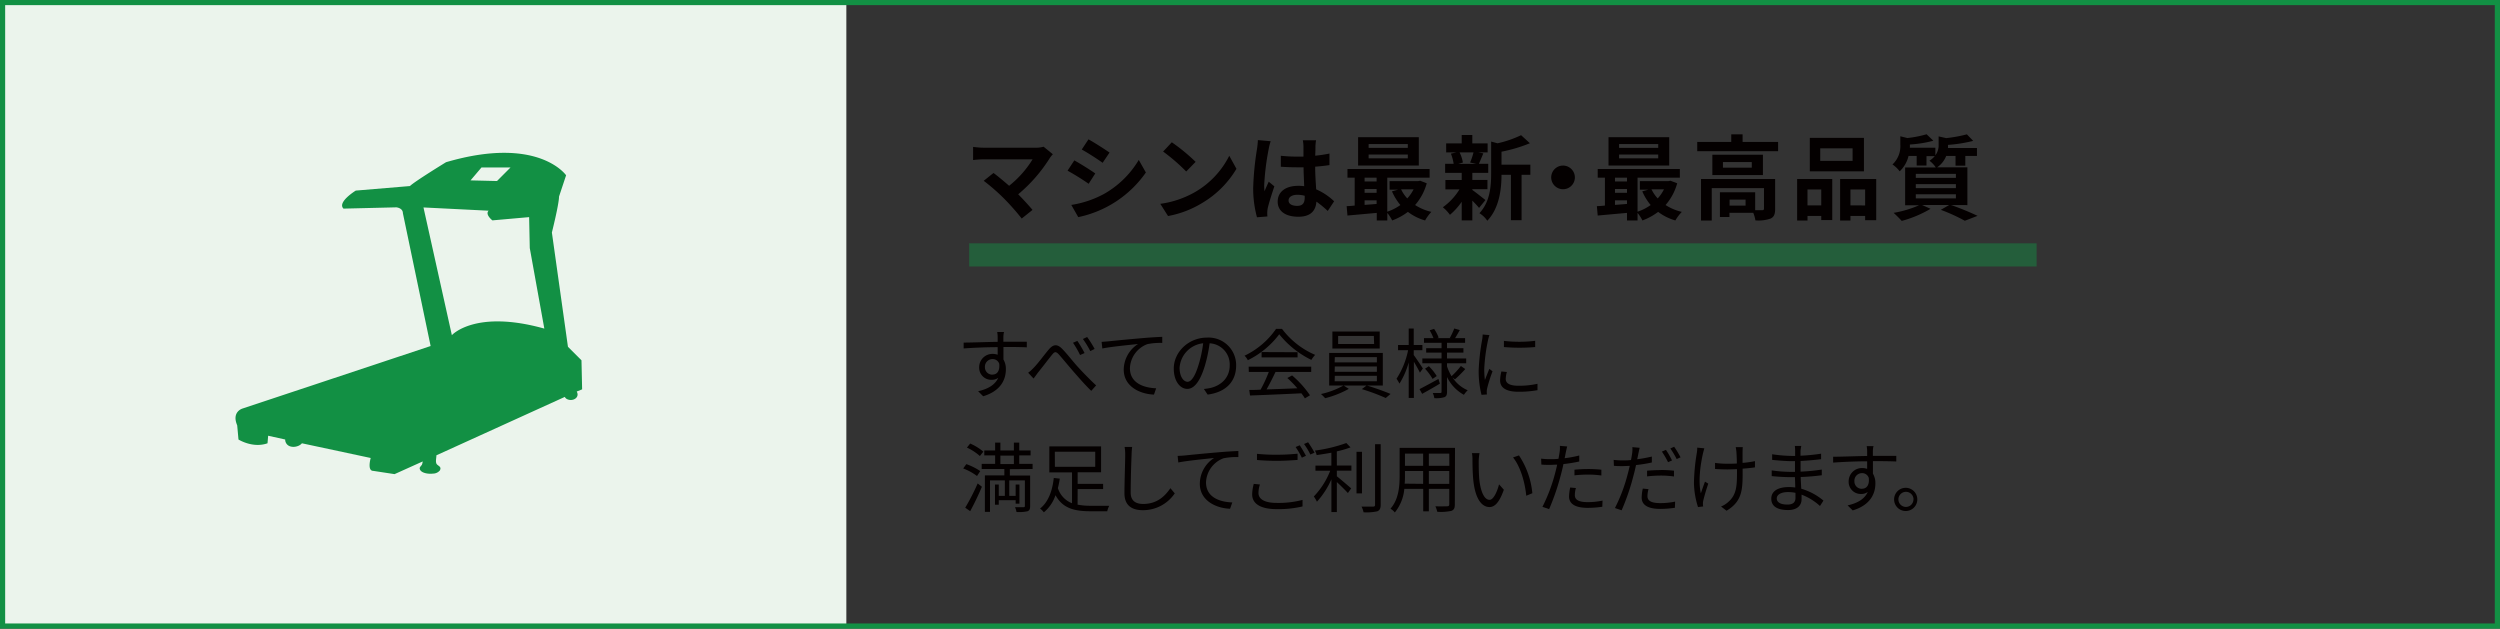 <svg xmlns="http://www.w3.org/2000/svg" viewBox="0 0 661.37 166.31"><rect x="0" y="0" width="661.37" height="166.31" fill="#333333" stroke="none"/><defs><style>.cls-1{isolation:isolate;}.cls-2{fill:#ebf4ec;mix-blend-mode:multiply;}.cls-3{fill:none;stroke:#129044;stroke-miterlimit:10;stroke-width:1.37px;}.cls-4,.cls-6{fill:#129044;}.cls-4{opacity:0.46;}.cls-5{fill:#040000;}</style></defs><g class="cls-1"><g id="レイヤー_2" data-name="レイヤー 2"><g id="デザイン"><rect class="cls-2" x="0.68" y="0.68" width="223.22" height="164.94"/><rect class="cls-3" x="0.68" y="0.68" width="660" height="164.94"/><rect class="cls-4" x="256.39" y="64.37" width="282.39" height="6.13"/><path class="cls-5" d="M265.44,89.09c0,.3,0,.77,0,1.31h.3l5.9,0,0,1.49c-1.13-.06-3-.1-5.9-.1h-.28c0,1.15,0,2.39,0,3.32a4.91,4.91,0,0,1,.64,2.58c0,2.71-1.33,5.73-6,7.14l-1.34-1.33c2.67-.6,4.52-1.73,5.33-3.56a2.85,2.85,0,0,1-1.75.54,3.2,3.2,0,0,1-3.3-3.36,3.51,3.51,0,0,1,3.54-3.5,4.06,4.06,0,0,1,1.35.22c0-.6,0-1.33,0-2-3.06,0-6.48.16-9,.34l0-1.55c2.24,0,6-.16,9-.2,0-.56,0-1,0-1.33,0-.52-.1-1.11-.12-1.27h1.83C265.5,88,265.46,88.83,265.44,89.09Zm-2.86,10c1.19,0,1.95-.94,1.77-2.85A1.8,1.8,0,0,0,262.56,95a2,2,0,0,0-2,2.13A1.93,1.93,0,0,0,262.58,99.11Z"/><path class="cls-5" d="M273.47,97.28c1.07-1.06,2.76-3.38,3.95-4.79s2.23-1.57,3.56-.22,2.76,3.24,4,4.61,3.22,3.44,5,5.07l-1.29,1.45c-1.53-1.45-3.34-3.54-4.71-5.11s-2.86-3.4-3.78-4.43-1.25-.8-1.94.06c-.94,1.15-2.61,3.36-3.64,4.61-.4.54-.86,1.19-1.19,1.61L272,98.61A10.06,10.06,0,0,0,273.47,97.28Zm13.45-3.88-1.19.52a24.14,24.14,0,0,0-1.87-3.24l1.15-.5A30.78,30.78,0,0,1,286.92,93.4Zm2.66-1.09-1.15.57a23.5,23.5,0,0,0-1.95-3.2l1.12-.53A26.8,26.8,0,0,1,289.58,92.31Z"/><path class="cls-5" d="M293.23,90.3c1.3-.14,5.11-.52,8.81-.83,2.19-.2,4.09-.3,5.43-.36v1.61a17,17,0,0,0-3.94.32,7.09,7.09,0,0,0-4.61,6.36c0,3.95,3.66,5.2,6.94,5.32l-.58,1.67c-3.72-.14-8-2.14-8-6.62A8.19,8.19,0,0,1,301.07,91c-2.15.24-7.28.73-9.45,1.19l-.19-1.75C292.2,90.38,292.84,90.34,293.23,90.3Z"/><path class="cls-5" d="M319.48,104.39l-1-1.49a15,15,0,0,0,1.73-.26c2.58-.59,5.11-2.5,5.11-6A5.6,5.6,0,0,0,320,90.82a38.61,38.61,0,0,1-1.21,5.8c-1.23,4.14-2.82,6.26-4.69,6.26s-3.58-2-3.58-5.38c0-4.36,3.89-8.19,8.8-8.19a7.29,7.29,0,0,1,7.7,7.41C327,101,324.25,103.76,319.48,104.39ZM314.16,101c.95,0,2-1.35,3-4.75a32.15,32.15,0,0,0,1.13-5.44,7,7,0,0,0-6.24,6.52C312.09,99.9,313.26,101,314.16,101Z"/><path class="cls-5" d="M339.15,87a21.64,21.64,0,0,0,8.77,6.88,8.05,8.05,0,0,0-1,1.33,24.75,24.75,0,0,1-8.5-6.78,23.06,23.06,0,0,1-8.31,6.86,4.53,4.53,0,0,0-.87-1.19,21.15,21.15,0,0,0,8.34-7.1Zm-8.82,10h16.55v1.39h-9.44c-.71,1.49-1.57,3.22-2.38,4.63,2.5-.08,5.33-.18,8.15-.3a29.77,29.77,0,0,0-2.65-2.72l1.26-.68a26.33,26.33,0,0,1,4.73,5.25l-1.34.82a14.45,14.45,0,0,0-.93-1.34c-4.93.24-10.14.46-13.59.58l-.2-1.47c.87,0,1.87,0,3-.08a36.78,36.78,0,0,0,2.17-4.69h-5.29Zm12.94-3.82v1.37h-9.52V93.14Z"/><path class="cls-5" d="M355.48,102l1.34.87a25.63,25.63,0,0,1-6.25,2.47,12.85,12.85,0,0,0-1.11-1.1A21.84,21.84,0,0,0,355.4,102h-3.77V93.36h14.19V102ZM365,92.21H352.48V87.7H365Zm-11.92,3.66h11.17v-1.4H353.12Zm0,2.48h11.17V96.94H353.12Zm0,2.52h11.17V99.42H353.12Zm10.37-12H354V91h9.52Zm-1.9,13.1c2.08.61,4.75,1.59,6.32,2.24l-1.28,1.08a53.21,53.21,0,0,0-6.32-2.35Z"/><path class="cls-5" d="M375.63,98.59c-.28-.64-1-1.89-1.59-2.9v9.58h-1.37v-9.4a21,21,0,0,1-2.45,5.62,9.35,9.35,0,0,0-.77-1.29,21.72,21.72,0,0,0,3.06-7.55h-2.66V91.27h2.82V86.92H374v4.35h2.29v1.38H374v1.27c.56.75,2.07,3,2.42,3.56Zm5.29,2.9c-1.61,1-3.32,1.93-4.69,2.7l-.7-1.25c1.27-.65,3.16-1.67,5-2.68Zm3.36-1.61a8.84,8.84,0,0,0,4,3.36,6.44,6.44,0,0,0-1,1.21,10.65,10.65,0,0,1-4.47-4.71v3.88c0,.81-.16,1.21-.68,1.45a7.57,7.57,0,0,1-2.68.26,5,5,0,0,0-.42-1.37c.89,0,1.75,0,2,0s.33-.08.33-.34V96.1h-5.08V94.83h5.08V93.28h-4.07V92.11h4.07V90.68h-4.65V89.45h2.51a15,15,0,0,0-1-2.07l1.16-.38a10.32,10.32,0,0,1,1.21,2.31l-.36.14h3.5l-.18-.06a17.58,17.58,0,0,0,1.17-2.49l1.47.42c-.43.74-.87,1.53-1.25,2.13h2.65v1.23h-4.79v1.43h4.35v1.17h-4.35v1.55h5.08V96.1h-5.08v.8A13.07,13.07,0,0,0,384,99.52a20.88,20.88,0,0,0,2.48-2.7l1.15.81a28.15,28.15,0,0,1-2.74,2.73Zm-6.28-3a13.83,13.83,0,0,1,2.08,2.6l-1.09.76a15,15,0,0,0-2-2.7Z"/><path class="cls-5" d="M393.65,90a46.89,46.89,0,0,0-1,7.71,22.09,22.09,0,0,0,.18,2.81c.35-.9.83-2.11,1.17-2.94l.85.65a39.29,39.29,0,0,0-1.43,4.51,3.86,3.86,0,0,0-.1.9c0,.22,0,.51.06.71l-1.45.1a25.46,25.46,0,0,1-.75-6.46,56.7,56.7,0,0,1,.91-8.07,9,9,0,0,0,.14-1.43l1.79.16C393.91,89,393.73,89.61,393.65,90Zm4.69,10.24c0,.93.66,1.81,3.4,1.81a22.33,22.33,0,0,0,5-.52l0,1.69a27.47,27.47,0,0,1-5,.42c-3.38,0-4.89-1.12-4.89-3a10.91,10.91,0,0,1,.34-2.37l1.45.14A7.05,7.05,0,0,0,398.34,100.22Zm7.79-10.06v1.63a47.58,47.58,0,0,1-8.27,0V90.18A34.63,34.63,0,0,0,406.13,90.16Z"/><path class="cls-5" d="M258.47,125.93a14.69,14.69,0,0,0-3.66-2l.83-1.15a16.41,16.41,0,0,1,3.68,1.84Zm-3.12,8.38a57.23,57.23,0,0,0,3.29-6.42l1.12.88a71.61,71.61,0,0,1-3.1,6.46Zm3.87-13.67a13.67,13.67,0,0,0-3.42-2.23l.86-1.07a13.61,13.61,0,0,1,3.48,2.15Zm7.93,3.48v1.69h5.37v8.07c0,.75-.14,1.15-.68,1.37a10.59,10.59,0,0,1-2.92.2,5.62,5.62,0,0,0-.4-1.27c1,0,2,0,2.25,0s.36-.11.36-.35v-6.74H267v4.09h1.69v-3h1v5.07h-1v-.93h-4.47v1.21h-1v-5.35h1v3h1.61v-4.09H261.9v8.33h-1.35v-9.66h5.15v-1.69h-6v-1.35h3.56v-2.25h-2.87v-1.31h2.87v-2.07h1.39v2.07h3.57v-2.07h1.42v2.07h3v1.31h-3v2.25h3.53v1.35Zm-2.5-1.35h3.57v-2.25h-3.57Z"/><path class="cls-5" d="M285.07,133.5a17.36,17.36,0,0,0,3.5.3c.62,0,4.05,0,4.89,0a5.27,5.27,0,0,0-.54,1.45h-4.43c-4.27,0-7.35-.76-9.26-4.25a9.9,9.9,0,0,1-3.08,4.53,6.12,6.12,0,0,0-1-1c2.37-1.83,3.34-5.22,3.62-8.09l1.59.18a23.2,23.2,0,0,1-.5,2.51,6.33,6.33,0,0,0,3.74,4v-8.15h-6V118.1h13.69v6.83h-6.2V128h6.74v1.39h-6.74Zm-6-10h10.67v-4H279.05Z"/><path class="cls-5" d="M299.36,120.32c-.1,2.27-.24,7-.24,10,0,2.21,1.39,3,3.3,3,3.69,0,5.76-2.07,7.21-4.17l1.15,1.37a10.13,10.13,0,0,1-8.42,4.45c-2.89,0-4.89-1.21-4.89-4.49,0-3,.2-8.07.2-10.18a10.77,10.77,0,0,0-.16-2.06l2,0A17.21,17.21,0,0,0,299.36,120.32Z"/><path class="cls-5" d="M313.36,120.5c1.31-.14,5.11-.52,8.81-.83,2.2-.2,4.09-.3,5.44-.36v1.61a17,17,0,0,0-3.95.32,7.1,7.1,0,0,0-4.61,6.36c0,4,3.67,5.2,6.95,5.32l-.59,1.67c-3.72-.14-8-2.14-8-6.62a8.2,8.2,0,0,1,3.77-6.81c-2.16.24-7.29.73-9.46,1.19l-.18-1.75C312.33,120.58,313,120.54,313.36,120.5Z"/><path class="cls-5" d="M332.93,130.44c0,1.55,1.55,2.6,4.77,2.6a25,25,0,0,0,6.88-.79l0,1.73a27.91,27.91,0,0,1-6.86.71c-4.09,0-6.46-1.35-6.46-3.89a11.37,11.37,0,0,1,.42-2.79l1.63.16A7.15,7.15,0,0,0,332.93,130.44Zm4.91-10.14a53.22,53.22,0,0,0,5.43-.28v1.65c-1.37.1-3.56.24-5.41.24-2,0-3.74-.08-5.33-.22v-1.63A50.47,50.47,0,0,0,337.84,120.3Zm7.65.28-1.09.5a21.81,21.81,0,0,0-1.65-2.82l1.09-.46C344.34,118.53,345.06,119.77,345.49,120.58Zm2.27-.83-1.11.49a17.36,17.36,0,0,0-1.67-2.78l1.07-.46A29.42,29.42,0,0,1,347.76,119.75Z"/><path class="cls-5" d="M353.66,123.16h3.85v1.36h-3.85V126c.91.71,3.2,2.68,3.79,3.2l-.87,1.23c-.6-.66-1.89-1.95-2.92-2.9v7.93h-1.44v-8.67a21.75,21.75,0,0,1-3.83,5.94,9.22,9.22,0,0,0-.82-1.39,20.81,20.81,0,0,0,4.34-6.81H348v-1.36h4.21v-3.41c-1.31.25-2.64.45-3.89.63a4.32,4.32,0,0,0-.46-1.19,39.37,39.37,0,0,0,8.31-2l1.11,1.15a24.87,24.87,0,0,1-3.63,1.06Zm6.65,7.36h-1.45v-11h1.45Zm4.95-13v16c0,1-.28,1.49-.91,1.75a13.72,13.72,0,0,1-3.62.26,6.12,6.12,0,0,0-.54-1.51c1.4,0,2.67,0,3.05,0s.53-.12.53-.5v-16Z"/><path class="cls-5" d="M384.87,133.48c0,1-.26,1.41-.91,1.67a13.18,13.18,0,0,1-3.74.24,6.09,6.09,0,0,0-.5-1.45c1.4.06,2.77,0,3.13,0s.55-.14.55-.52v-4.09H378v5.94h-1.49v-5.94h-5a11.51,11.51,0,0,1-2.51,6.24,4.9,4.9,0,0,0-1.15-1c2.21-2.5,2.42-6,2.42-8.84v-7.24h14.65ZM376.49,128V124.6h-4.81v1.19c0,.67,0,1.41-.08,2.16Zm-4.81-8v3.22h4.81V120Zm11.72,0H378v3.22h5.42Zm0,8V124.6H378V128Z"/><path class="cls-5" d="M391.19,121.87c0,1.27,0,3.1.14,4.77.33,3.36,1.31,5.59,2.74,5.59,1,0,2-2.09,2.5-4.1l1.27,1.43c-1.21,3.42-2.44,4.58-3.79,4.58-1.91,0-3.74-1.89-4.29-7.1-.18-1.75-.22-4.21-.22-5.37a9.06,9.06,0,0,0-.14-1.79l2,0A15.23,15.23,0,0,0,391.19,121.87Zm14.19,8.61-1.61.67c-.36-3.65-1.57-7.77-3.5-10.13l1.57-.54A21.6,21.6,0,0,1,405.38,130.48Z"/><path class="cls-5" d="M414.22,119.73c-.08.43-.18,1-.3,1.49a30.07,30.07,0,0,0,3.87-.72v1.59a39,39,0,0,1-4.19.68c-.18.89-.4,1.81-.64,2.7a63.27,63.27,0,0,1-3.14,9.22l-1.77-.61a44.47,44.47,0,0,0,3.38-9c.18-.67.36-1.43.52-2.16-.66,0-1.29.06-1.85.06-.89,0-1.61,0-2.34-.08l-.06-1.57a18.4,18.4,0,0,0,2.42.14c.66,0,1.39,0,2.17-.1.14-.7.24-1.34.3-1.75a7.48,7.48,0,0,0,.07-1.67l1.93.16C414.47,118.57,414.31,119.33,414.22,119.73Zm2.4,11.23c0,.95.52,1.88,3.4,1.88a18.85,18.85,0,0,0,3.93-.41l-.06,1.63a25.56,25.56,0,0,1-3.89.29c-3.18,0-4.91-1-4.91-3a12.7,12.7,0,0,1,.3-2.38l1.51.14A7.21,7.21,0,0,0,416.62,131Zm3.54-6.88a32.25,32.25,0,0,1,3.48.18l0,1.53a25.47,25.47,0,0,0-3.38-.24,33.22,33.22,0,0,0-3.74.2v-1.49C417.55,124.16,418.87,124.08,420.16,124.08Z"/><path class="cls-5" d="M433.43,120c-.08.44-.2.94-.3,1.49a35.64,35.64,0,0,0,3.86-.71v1.57a38.38,38.38,0,0,1-4.18.68c-.2.89-.4,1.82-.65,2.7A59.85,59.85,0,0,1,429,135l-1.77-.6a43.62,43.62,0,0,0,3.38-9c.19-.66.37-1.43.53-2.15-.67,0-1.29.06-1.85.06-.89,0-1.61,0-2.34-.08l-.06-1.57a18.4,18.4,0,0,0,2.42.14c.66,0,1.39,0,2.17-.1.14-.71.24-1.35.3-1.75a8,8,0,0,0,.06-1.66l1.93.17C433.67,118.85,433.51,119.61,433.43,120Zm2.4,11.23c0,.94.52,1.87,3.4,1.87a19.37,19.37,0,0,0,3.92-.4l-.06,1.63a26.52,26.52,0,0,1-3.88.3c-3.18,0-4.91-1-4.91-3a11.4,11.4,0,0,1,.3-2.38l1.51.15A7.08,7.08,0,0,0,435.83,131.25Zm3.54-6.89a32.39,32.39,0,0,1,3.48.18l0,1.53a25.6,25.6,0,0,0-3.38-.24,33.09,33.09,0,0,0-3.74.22v-1.51C436.75,124.44,438.08,124.36,439.37,124.36Zm3-2.55-1.09.48a23.17,23.17,0,0,0-1.63-2.8l1.07-.46A21.89,21.89,0,0,1,442.33,121.81Zm2.27-.83-1.08.48a22.62,22.62,0,0,0-1.67-2.79l1-.47A25.46,25.46,0,0,1,444.6,121Z"/><path class="cls-5" d="M450.53,119.88c-.65,2.91-1.33,7.32-.57,10.62.28-.84.71-2.07,1.09-3.08l.87.53c-.49,1.4-1.09,3.46-1.31,4.44a3.11,3.11,0,0,0-.1.91c0,.2,0,.48.06.68l-1.37.16a22.42,22.42,0,0,1-1.07-6.38,53.08,53.08,0,0,1,.77-8,8.31,8.31,0,0,0,.1-1.34l1.87.18Zm10.46-.43c0,.45,0,1.79,0,3a23.78,23.78,0,0,0,3.28-.46v1.65c-.92.14-2.05.26-3.26.34v.71c0,4.62,0,7.91-4.26,10.42L455.3,134a6.61,6.61,0,0,0,1.95-1.24c2.15-1.9,2.27-4.17,2.27-8v-.63c-.86,0-1.73.06-2.55.06-1,0-2.4-.06-3.26-.12v-1.61a22.61,22.61,0,0,0,3.24.22c.82,0,1.69,0,2.53-.06,0-1.27-.08-2.61-.12-3.12s-.12-.88-.18-1.21h1.87A10.61,10.61,0,0,0,461,119.45Z"/><path class="cls-5" d="M476.32,119.33c0,.26,0,.71,0,1.23a50.27,50.27,0,0,0,5.45-.54l0,1.46c-1.59.19-3.5.37-5.43.47v2.82a50.29,50.29,0,0,0,5.61-.55l0,1.51c-1.89.24-3.66.4-5.57.46,0,1,.1,2.14.14,3.1a16.14,16.14,0,0,1,5.87,3.14l-.92,1.43a15.1,15.1,0,0,0-4.87-3c0,.51,0,.93,0,1.25,0,1.39-.93,2.82-3.55,2.82-2.89,0-4.46-1-4.46-3s1.75-3.08,4.65-3.08a11.69,11.69,0,0,1,1.69.12c0-.9-.06-1.87-.08-2.74h-1.15c-1.37,0-3.58-.12-5-.28l0-1.51a35.93,35.93,0,0,0,5.07.39h1.09V122h-.89c-1.41,0-3.88-.2-5.15-.34l0-1.49a36.76,36.76,0,0,0,5.15.44h.93v-1.43a11.17,11.17,0,0,0-.08-1.21h1.71A10.35,10.35,0,0,0,476.32,119.33Zm-3.47,14.15c1.15,0,2.14-.36,2.14-1.75,0-.34,0-.83,0-1.35a9.05,9.05,0,0,0-2-.2c-1.91,0-2.95.74-2.95,1.67S470.86,133.48,472.85,133.48Z"/><path class="cls-5" d="M495.46,119.29c0,.3,0,.77,0,1.31h.3l5.9,0,0,1.49c-1.13-.06-3-.1-5.9-.1h-.28c0,1.15,0,2.39,0,3.32a4.91,4.91,0,0,1,.65,2.58c0,2.71-1.33,5.73-6,7.14l-1.35-1.33c2.68-.6,4.53-1.73,5.33-3.56a2.83,2.83,0,0,1-1.75.54,3.2,3.2,0,0,1-3.3-3.36,3.51,3.51,0,0,1,3.54-3.5,4,4,0,0,1,1.35.22c0-.6,0-1.33,0-2-3.06,0-6.48.16-9,.34l0-1.55c2.23,0,6-.16,9-.2,0-.56,0-1.05,0-1.33,0-.52-.1-1.11-.12-1.27h1.83C495.52,118.24,495.48,119,495.46,119.29Zm-2.86,10c1.19,0,2-.94,1.78-2.85a1.81,1.81,0,0,0-1.8-1.27,2,2,0,0,0-2,2.13A1.94,1.94,0,0,0,492.6,129.31Z"/><path class="cls-5" d="M507.22,132.11a3.07,3.07,0,1,1-3.08-3.06A3.07,3.07,0,0,1,507.22,132.11Zm-1,0a2,2,0,1,0-2.06,2A2,2,0,0,0,506.2,132.11Z"/><path class="cls-5" d="M277.7,41.85a40.52,40.52,0,0,1-8.34,9.55c1.39,1.4,2.84,3,3.79,4.13l-2.86,2.28a63.42,63.42,0,0,0-4.67-5.28,53.35,53.35,0,0,0-5.38-4.7l2.59-2.07c1,.73,2.59,2.05,4.13,3.39a26.92,26.92,0,0,0,6.21-7H260.24c-1,0-2.3.13-2.81.18V38.86a23.09,23.09,0,0,0,2.81.22h13.57a7.54,7.54,0,0,0,2.27-.27l2.45,2A7.19,7.19,0,0,0,277.7,41.85Z"/><path class="cls-5" d="M289.75,45.88,288,48.62a65.4,65.4,0,0,0-5.58-3.47l1.79-2.72C285.81,43.31,288.5,45,289.75,45.88Zm2,5.6a25,25,0,0,0,9.51-9.17l1.88,3.32a29,29,0,0,1-17.89,11.81l-1.84-3.23A26.49,26.49,0,0,0,291.73,51.48Zm1.78-11.13-1.83,2.72c-1.37-1-3.91-2.62-5.52-3.52l1.78-2.69C289.55,37.74,292.24,39.47,293.51,40.35Z"/><path class="cls-5" d="M316.3,50.72a23,23,0,0,0,8.9-9.51l1.9,3.45a25.86,25.86,0,0,1-9,9A26.55,26.55,0,0,1,309,57.15l-2.05-3.23A25.2,25.2,0,0,0,316.3,50.72Zm0-7.9-2.49,2.55a50.38,50.38,0,0,0-6.11-5.28L310,37.64A49.81,49.81,0,0,1,316.3,42.82Z"/><path class="cls-5" d="M335.61,39.52A66.35,66.35,0,0,0,334.44,49a12.12,12.12,0,0,0,.1,1.59c.32-.85.73-1.68,1.1-2.52l1.49,1.23c-.68,2-1.47,4.49-1.76,5.81a7.26,7.26,0,0,0-.12,1.15c0,.25,0,.66.05,1l-2.77.22a29,29,0,0,1-1-7.83,77.2,77.2,0,0,1,1-10.19,21.41,21.41,0,0,0,.24-2.4l3.38.3A16.24,16.24,0,0,0,335.61,39.52ZM348,38.67c0,.54,0,1.44-.07,2.52a33.82,33.82,0,0,0,3.78-.57v3.06c-1.17.17-2.44.32-3.78.41,0,2.38.17,4.33.26,6a16,16,0,0,1,4.75,3.16l-1.69,2.56a26.08,26.08,0,0,0-3-2.47c-.15,2.35-1.47,4-4.77,4s-5.47-1.41-5.47-4,2.1-4.18,5.42-4.18a10.05,10.05,0,0,1,1.59.1c-.05-1.52-.15-3.3-.17-5-.59,0-1.17,0-1.74,0-1.44,0-2.83-.05-4.27-.15V41.21a39.75,39.75,0,0,0,4.27.22c.57,0,1.15,0,1.72,0,0-1.2,0-2.2,0-2.72a10.16,10.16,0,0,0-.17-1.61h3.5A12.64,12.64,0,0,0,348,38.67Zm-4.84,15.79c1.49,0,2-.78,2-2.23v-.44a7.51,7.51,0,0,0-1.95-.26c-1.4,0-2.32.58-2.32,1.51S341.82,54.46,343.12,54.46Z"/><path class="cls-5" d="M377.44,48.49a14.57,14.57,0,0,1-3.08,5.75,13.56,13.56,0,0,0,4.3,1.81A12.28,12.28,0,0,0,377,58.32a13.63,13.63,0,0,1-4.54-2.27,16,16,0,0,1-4.16,2.27,11.11,11.11,0,0,0-1.29-2v2h-2.79v-2l-7.75.7-.22-2.49c.64,0,1.37-.07,2.13-.15V47h-1.91V44.71h21.73V47H367v9a12.75,12.75,0,0,0,3.47-1.76,15,15,0,0,1-2.23-3.62l1.62-.44h-2.25V47.91h7.6l.49-.1Zm-2.1-4.69H359.28V36.3h16.06ZM361,47v1h3.18V47Zm0,4h3.18V50H361Zm0,3.2c1-.07,2.1-.15,3.18-.25V53H361Zm11.44-16.09H362.07v1h10.36Zm0,2.77H362.07v1h10.36Zm-1.78,9.21a9.34,9.34,0,0,0,1.63,2.4,10.31,10.31,0,0,0,1.67-2.4Z"/><path class="cls-5" d="M389.5,50.25c.88.62,2.91,2.23,3.47,2.67L391.28,55a21.52,21.52,0,0,0-1.78-1.91V58.3h-2.81V53.38a17.64,17.64,0,0,1-3.11,3.45,10.49,10.49,0,0,0-1.88-2,16.13,16.13,0,0,0,4.4-4.72h-3.72V47.61h4.31V45.73h-4.38V43.34h2.25a11.48,11.48,0,0,0-.73-2.69l1.49-.34h-2.74V37.93h4.11V35.71h2.81v2.22h4.05v2.38H391l1.41.26c-.44,1.06-.83,2-1.17,2.77h2.47v2.39H389.5v1.88h4v2.45h-4Zm-3.38-9.94A9.21,9.21,0,0,1,387,43l-1.22.35h4.79L388.91,43a17.21,17.21,0,0,0,.9-2.68Zm18.73,5.94h-2.32v12h-2.82v-12h-2.49c0,3.64-.54,8.8-3.76,12.15a6.81,6.81,0,0,0-2.08-2c2.81-3,3.1-7.13,3.1-10.51V37.45l1.69.46a28.47,28.47,0,0,0,6.23-2.15l2.33,2.13a39.47,39.47,0,0,1-7.51,2.24v3.43h7.63Z"/><path class="cls-5" d="M416.63,46.93a3.13,3.13,0,1,1-3.13-3.13A3.15,3.15,0,0,1,416.63,46.93Z"/><path class="cls-5" d="M443.7,48.49a14.69,14.69,0,0,1-3.08,5.75,13.47,13.47,0,0,0,4.3,1.81,12.28,12.28,0,0,0-1.71,2.27,13.68,13.68,0,0,1-4.55-2.27,16,16,0,0,1-4.16,2.27,10.09,10.09,0,0,0-1.29-2v2h-2.79v-2l-7.75.7-.22-2.49c.64,0,1.37-.07,2.13-.15V47h-1.91V44.71H444.4V47H433.21v9a12.6,12.6,0,0,0,3.47-1.76,14.64,14.64,0,0,1-2.22-3.62l1.61-.44h-2.25V47.91h7.6l.49-.1Zm-2.11-4.69H425.53V36.3h16.06ZM427.24,47v1h3.18V47Zm0,4h3.18V50h-3.18Zm0,3.2c1-.07,2.11-.15,3.18-.25V53h-3.18Zm11.44-16.09H428.32v1h10.36Zm0,2.77H428.32v1h10.36Zm-1.78,9.21a9.63,9.63,0,0,0,1.64,2.4,10.28,10.28,0,0,0,1.66-2.4Z"/><path class="cls-5" d="M470.39,37.54V40H449V37.54h9v-2h3v2Zm-.78,17.73c0,1.34-.27,2.12-1.22,2.56a9.76,9.76,0,0,1-4,.47,8.54,8.54,0,0,0-.57-2h-6.3v1.1H455V50.87h9.33v4.74c.83,0,1.59,0,1.86,0s.47-.1.47-.39V49.77H452.84v8.58H450v-11h19.61Zm-3.23-14.33v5.38H453V40.94Zm-2.95,1.93H455.8v1.49h7.63Zm-1.64,9.93h-4.23v1.59h4.23Z"/><path class="cls-5" d="M475.43,47.35h9.29V58.22h-2.91v-1.1h-3.64v1.23h-2.74Zm2.74,2.78v4.21h3.64V50.13Zm14.93-4.81H478.78V36.47H493.1Zm-3-6.07h-8.56v3.3h8.56Zm6.25,8.1v10.9h-2.93V57.12h-3.89v1.23H486.8v-11Zm-2.93,7V50.13h-3.89v4.21Z"/><path class="cls-5" d="M516.16,54.24a74.85,74.85,0,0,1,7,2.86l-3.37,1.3a48.05,48.05,0,0,0-6.35-2.89l2.2-1.27h-7.14l2.22,1a30.6,30.6,0,0,1-7.62,3.2c-.52-.56-1.54-1.61-2.15-2.13a28.81,28.81,0,0,0,6.72-2H504v-10h8.11a6.72,6.72,0,0,0-1.68-1.79,6.33,6.33,0,0,0,1.42-1.22h-2.2V43.8h-2.6V41.26h-2.15a8.19,8.19,0,0,1-2.34,4.06,8.22,8.22,0,0,0-1.91-1.81,6.63,6.63,0,0,0,2.08-5.23V36.05l1.86.47a30,30,0,0,0,5.08-1l1.79,1.71a31.16,31.16,0,0,1-6.21,1v.12a6.36,6.36,0,0,1,0,.74H512v2a4.44,4.44,0,0,0,.86-2.84V36.08l2,.46a37.35,37.35,0,0,0,5.48-1L522,37.27a38.32,38.32,0,0,1-6.67,1.06v.12a5.86,5.86,0,0,1,0,.71H523v2.1h-3.08v2.57h-2.59V41.26h-2.47a6.46,6.46,0,0,1-2.39,3h8v10Zm-9.34-7.19h10.61V46H506.82Zm0,2.72h10.61V48.71H506.82Zm0,2.71h10.61V51.4H506.82Z"/><path class="cls-6" d="M154,103l-.17-7.68-3.58-3.58L146,61.51S147.89,54,147.89,52l1.87-5.63S142.43,35.75,118,42.91c0,0-8.36,5.12-9.55,6.31l-14.33,1.2s-5,3.07-3.25,4.77l14-.34s1.71.17,1.71,1.54l7.34,35.15L64.12,108.09s-2.9.85-1.37,4.43l.34,3.75s3.76,2.39,7.68,1l.17-2,4.51,1a1.76,1.76,0,0,0,.27,1c.85,1.43,3.29,1.08,4.15,0l18.2,3.89s-1,3.41.68,3.41l5.63.86,7.45-3.36a4,4,0,0,1-.18.78c-.1.31-.61.66-.62,1,0,1.16,2,1.63,3.53,1.44a2.37,2.37,0,0,0,1.79-.82c.62-1.11-.64-1.21-.9-1.84s0-1.43,0-2.18L149.42,105a1.3,1.3,0,0,0,.77.66c1.44.58,3.25-.53,2.38-2.08Zm-26.62-58.7h7.68l-3.58,3.59-7-.17Zm-7.84,44.37-7.51-33.79,17.23.86c-1,1,1,2.56,1,2.56l9.72-.86.17,8.19L144,86.93C125.71,81.81,119.57,88.64,119.57,88.64Z"/></g></g></g></svg>